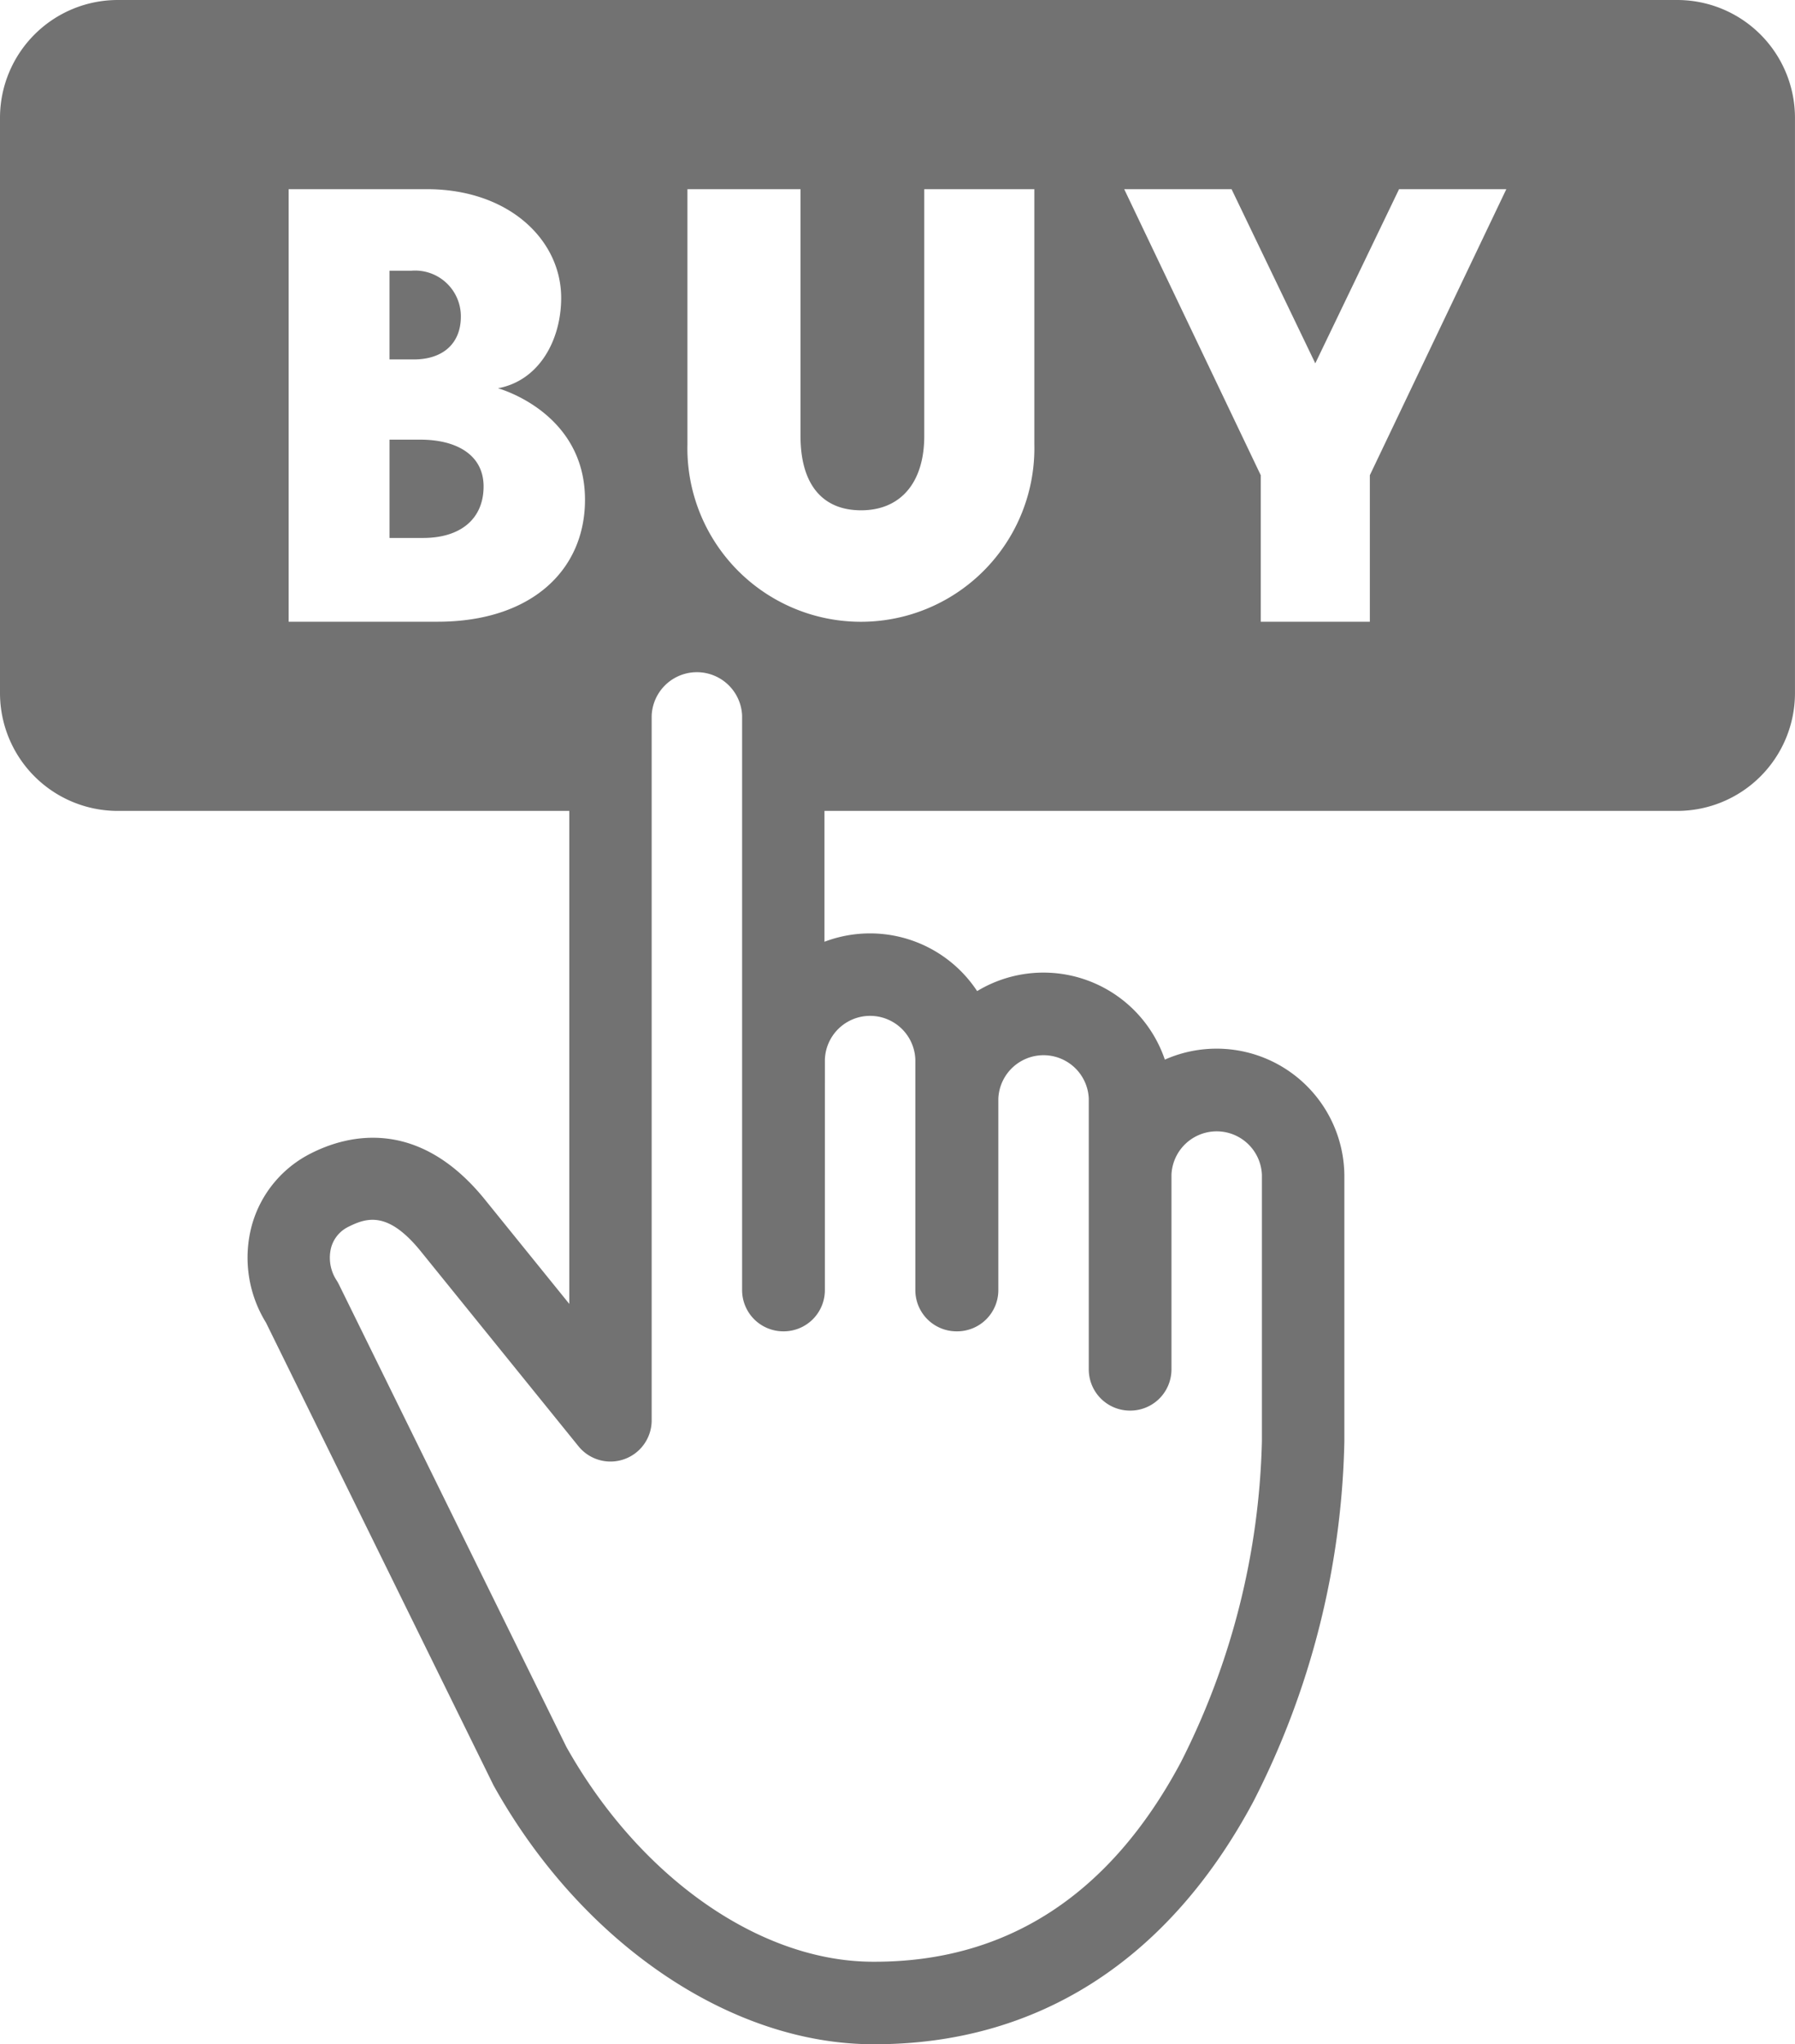 <svg xmlns="http://www.w3.org/2000/svg" width="127.402" height="145" viewBox="0 0 127.402 145"><path d="M34.323,34.5c0,2.321-1.652,3.658-4.287,3.658h-2.39V31.185h2.193c2.557,0,4.484,1.076,4.484,3.318M32.71,22.466a3.247,3.247,0,0,0-3.5-3.265H27.645v6.294h1.721c2.124,0,3.343-1.18,3.343-3.029M127.4,8.334V49.185a8.359,8.359,0,0,1-8.334,8.334H58.517V66.8a9.109,9.109,0,0,1,10.836,3.5A9.1,9.1,0,0,1,82.676,75.16a9.068,9.068,0,0,1,12.741,8.173v18.908a58.534,58.534,0,0,1-6.444,25.52C82.95,139.039,73.656,145,62.095,145H61.98c-10.136,0-20.7-7.184-26.916-18.3-.025-.044-.049-.09-.071-.136L18.879,93.817a8.768,8.768,0,0,1-1.01-6.879,8.14,8.14,0,0,1,4.254-5.154c2.534-1.271,7.491-2.543,12.217,3.209l6.066,7.495V57.519H8.334A8.359,8.359,0,0,1,0,49.185V8.334A8.359,8.359,0,0,1,8.334,0H119.068A8.359,8.359,0,0,1,127.4,8.334M41.521,35.447c0-6.242-6.178-7.906-6.178-7.906,2.95-.551,4.487-3.449,4.487-6.412,0-4.13-3.737-7.71-9.52-7.71H20.486V44.1H31.058c6.609,0,10.463-3.619,10.463-8.654M58.546,91.51a2.923,2.923,0,0,1-2.923,2.923h-.028a2.923,2.923,0,0,1-2.923-2.923V50.765a3.212,3.212,0,0,0-6.419,0v49.982a2.923,2.923,0,0,1-5.188,1.847L29.809,88.688c-2.264-2.754-3.745-2.339-5.067-1.677A2.329,2.329,0,0,0,23.5,88.5a2.929,2.929,0,0,0,.4,2.332,2.936,2.936,0,0,1,.154.275l16.143,32.8c5.2,9.261,13.743,15.242,21.777,15.242h.115c9.4,0,16.708-4.76,21.721-14.146a52.981,52.981,0,0,0,5.755-22.767V83.333a3.212,3.212,0,0,0-6.419,0v13.8a2.923,2.923,0,0,1-2.923,2.923H80.2a2.923,2.923,0,0,1-2.923-2.923v-19.2a3.212,3.212,0,0,0-6.419,0V91.51a2.923,2.923,0,0,1-2.923,2.923h-.045a2.923,2.923,0,0,1-2.923-2.923V75.155a3.212,3.212,0,0,0-6.42,0ZM73.413,13.418H65.6v17.51c0,3.3-1.676,5.269-4.483,5.269-2.771,0-4.3-1.871-4.3-5.269V13.418H48.791v18.1a12.314,12.314,0,1,0,24.622,0Zm33.5,0H99.3L93.354,25.772,87.412,13.42H79.793l9.69,20.288V44.1h7.743V33.707Z" fill="#727272"/></svg>